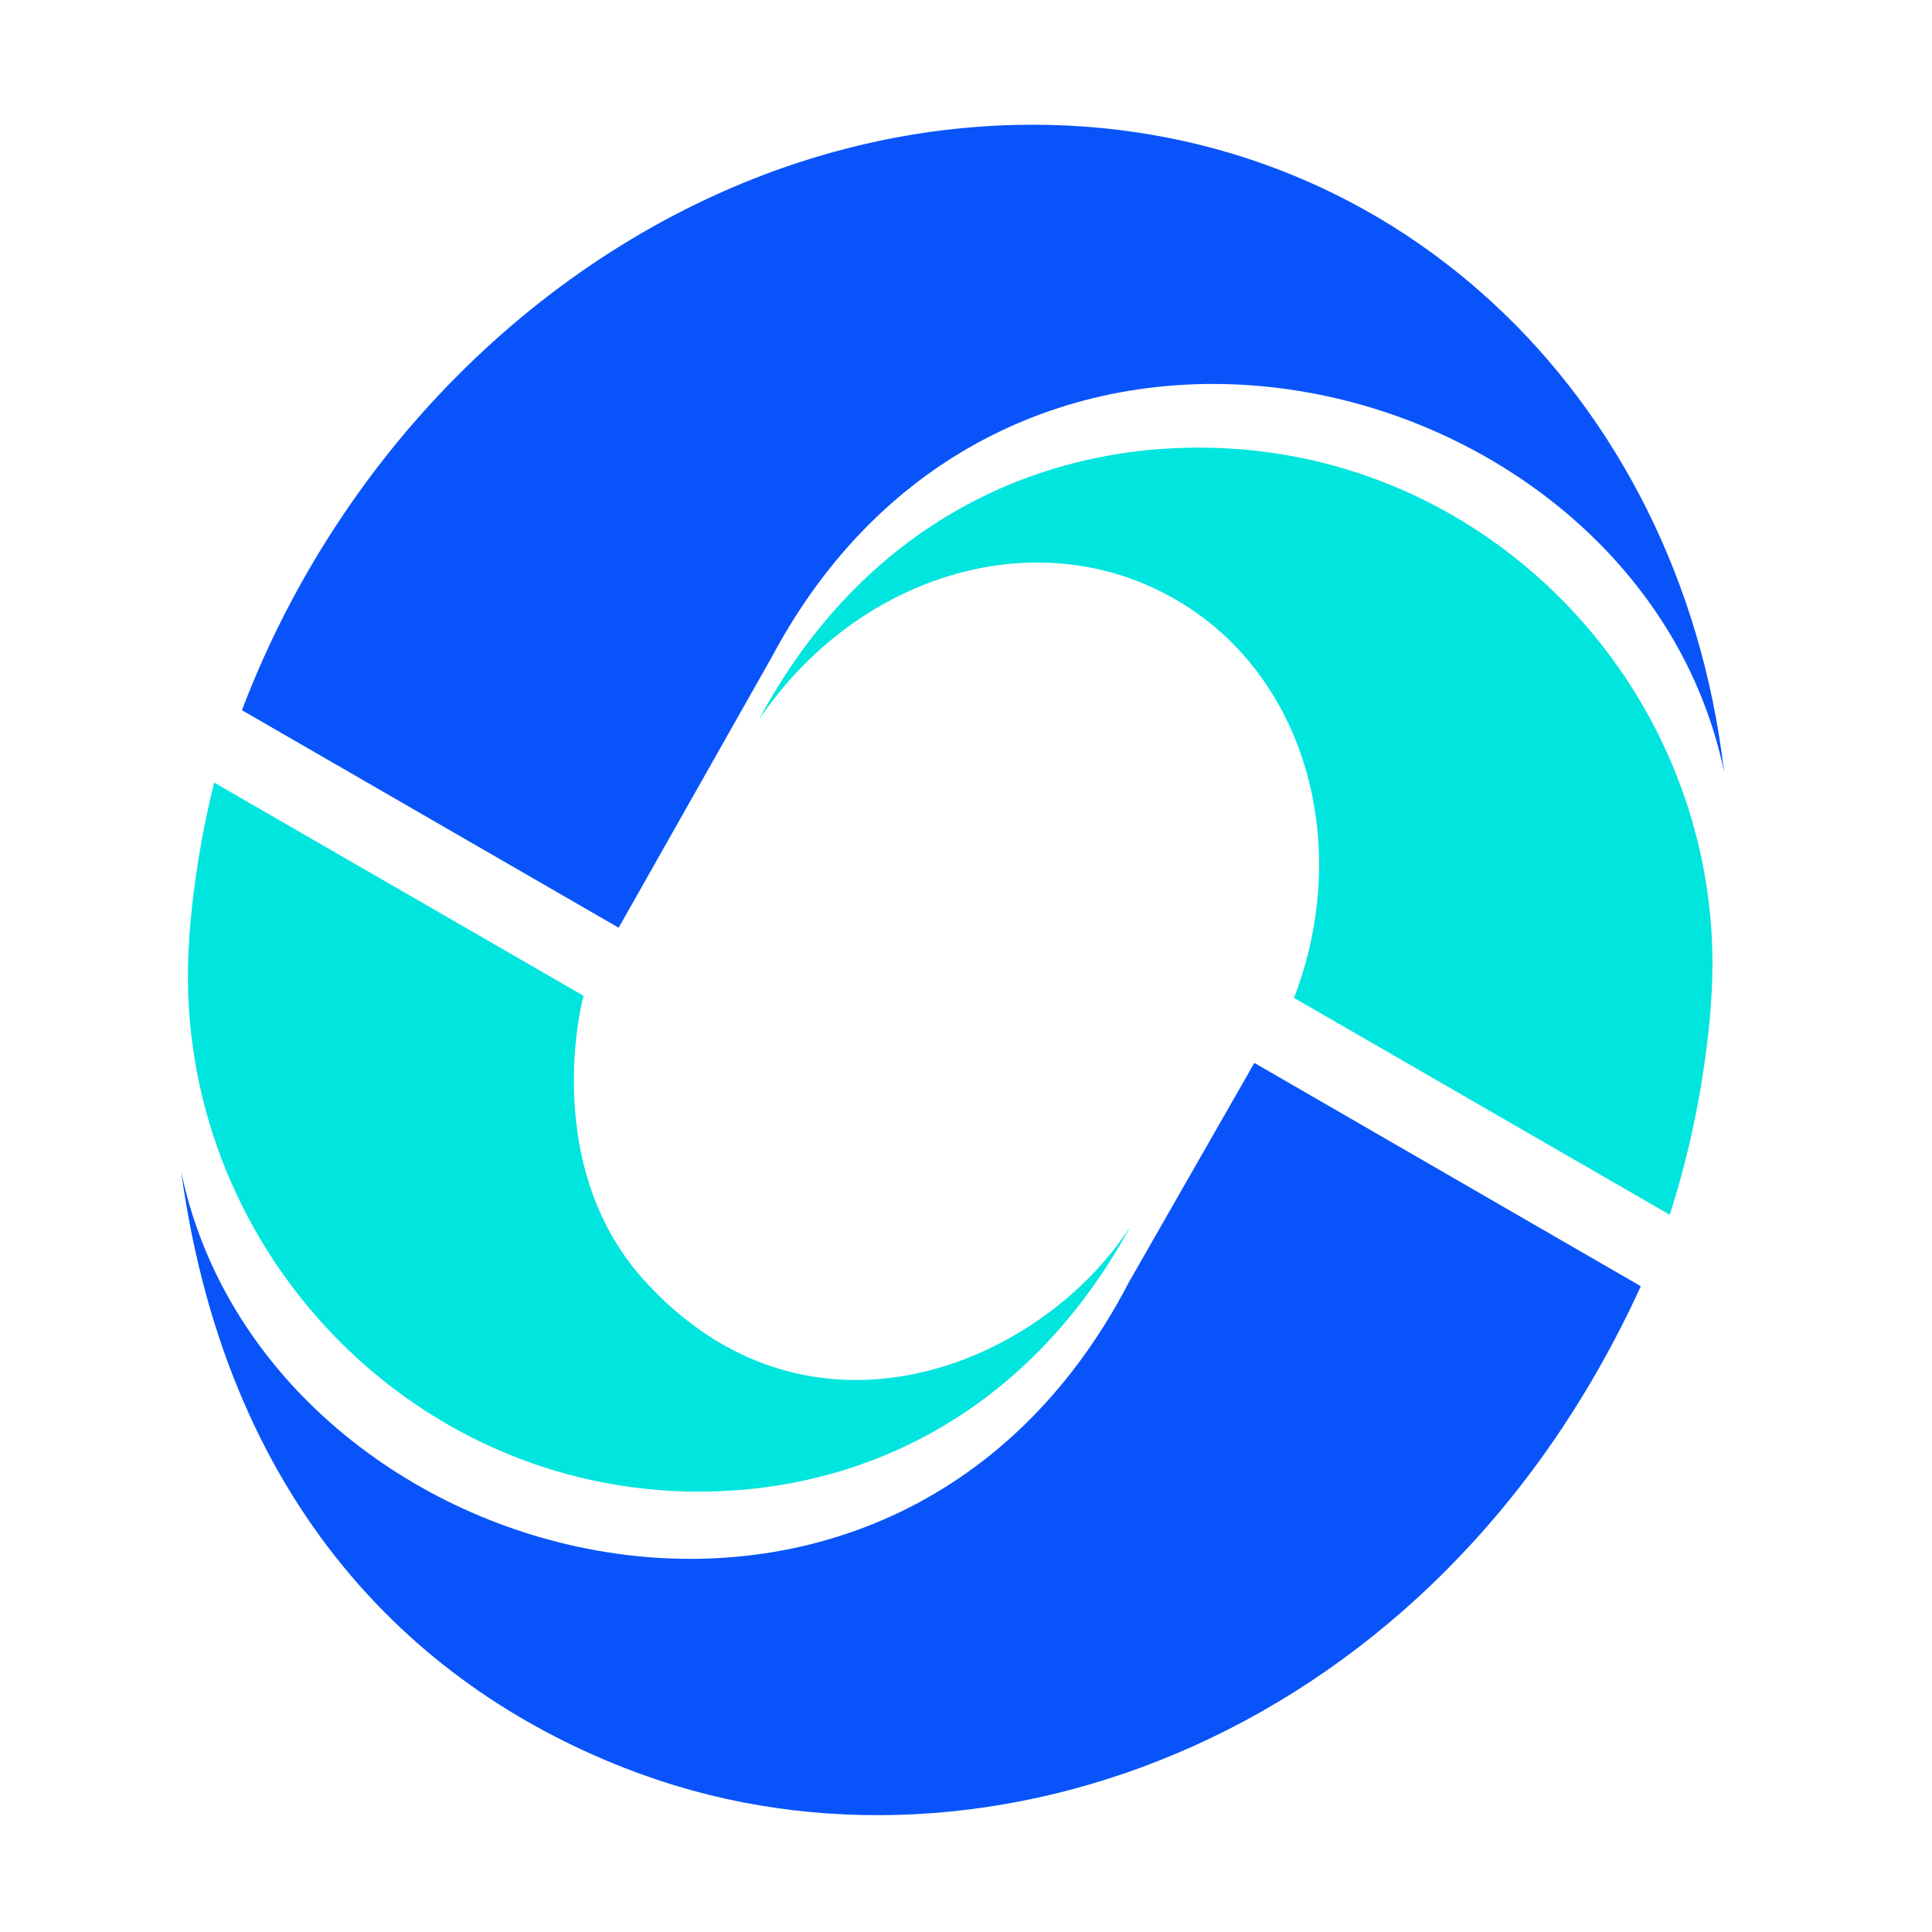 <svg width="32" height="32" viewBox="0 0 32 32" fill="none" xmlns="http://www.w3.org/2000/svg">
<path d="M20.362 7.429C17.41 7.256 14.363 8.566 12.569 11.922C14.085 9.674 16.786 8.733 18.993 9.689C19.152 9.757 19.307 9.835 19.456 9.92C21.625 11.161 22.411 13.986 21.433 16.528L27.657 20.121C28.012 19.008 28.239 17.859 28.335 16.695V16.665C28.726 11.924 25.112 7.706 20.362 7.429Z" fill="#00E5DD"/>
<path d="M28.552 12.752C27.811 6.519 23.006 1.929 16.831 2.069C12.437 2.169 8.389 4.642 5.827 8.319C5.081 9.388 4.47 10.545 4.007 11.763L10.247 15.366C10.247 15.366 12.759 10.927 12.783 10.883C16.803 3.343 27.164 6.1 28.555 12.78C28.556 12.771 28.556 12.762 28.555 12.753" fill="#0954FA"/>
<path d="M20.776 17.605L18.698 21.238C14.724 28.888 4.372 26.044 3 19.399C3.789 25.17 7.139 28.135 10.661 29.401C16.35 31.449 23.767 28.764 27.177 21.304L20.776 17.605Z" fill="#0954FA"/>
<path d="M18.703 20.343C17.224 22.614 13.399 24.213 10.675 21.212C9.091 19.468 9.528 17.016 9.665 16.493L3.547 12.962C3.34 13.796 3.202 14.645 3.135 15.502V15.549C2.784 20.367 6.556 24.595 11.385 24.704C14.165 24.766 16.986 23.48 18.707 20.343" fill="#00E5DD"/>
</svg>
